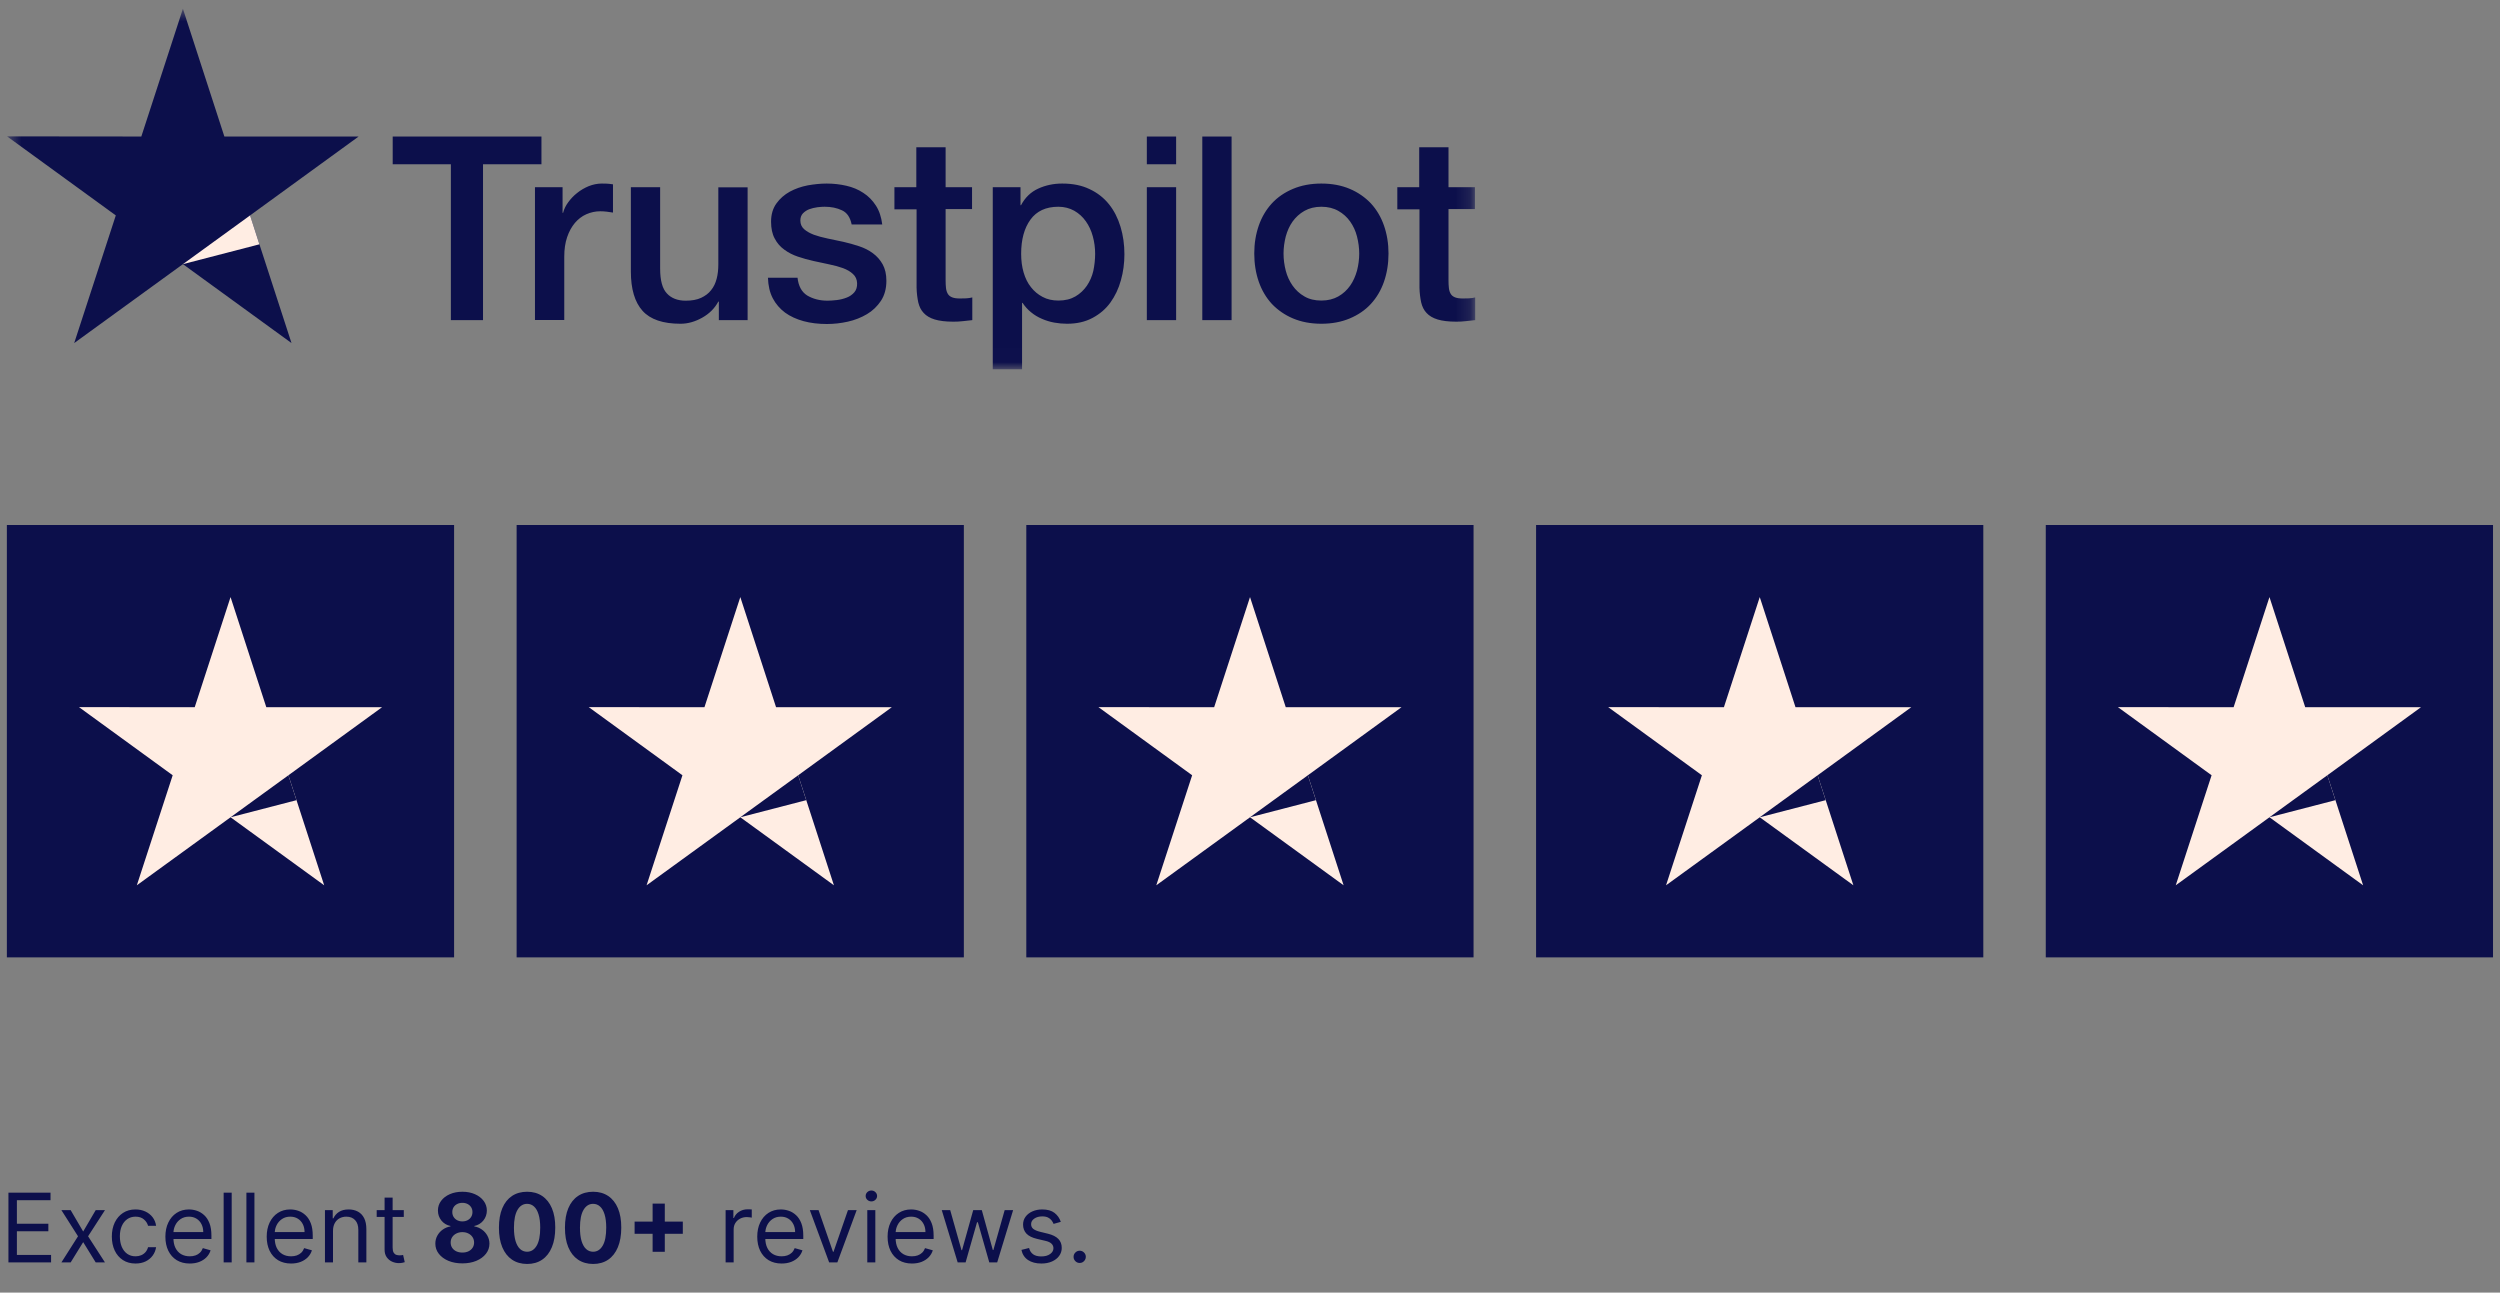 <svg width="176" height="91" viewBox="0 0 176 91" fill="none" xmlns="http://www.w3.org/2000/svg">
<rect x="0" y="0" width="176" height="91" fill="#808080" stroke="none"/>
<mask id="mask0_4924_78" style="mask-type:luminance" maskUnits="userSpaceOnUse" x="0" y="0" width="104" height="26">
<path d="M103.836 0.616H0.499V25.994H103.836V0.616Z" fill="white"/>
</mask>
<g mask="url(#mask0_4924_78)">
<path d="M27.655 9.61H38.118V11.562H34.004V22.537H31.742V11.562H27.646V9.61H27.655ZM37.671 13.177H39.605V14.983H39.642C39.706 14.728 39.824 14.482 39.998 14.245C40.171 14.007 40.381 13.779 40.627 13.588C40.873 13.387 41.147 13.232 41.448 13.104C41.749 12.986 42.059 12.922 42.369 12.922C42.606 12.922 42.78 12.931 42.871 12.94C42.962 12.949 43.053 12.967 43.154 12.976V14.965C43.008 14.938 42.862 14.919 42.707 14.901C42.552 14.883 42.406 14.874 42.26 14.874C41.913 14.874 41.585 14.947 41.275 15.084C40.964 15.221 40.7 15.43 40.472 15.695C40.244 15.969 40.061 16.297 39.925 16.698C39.788 17.1 39.724 17.556 39.724 18.076V22.527H37.662V13.177H37.671ZM52.632 22.537H50.607V21.232H50.57C50.315 21.706 49.941 22.08 49.439 22.363C48.937 22.646 48.426 22.792 47.907 22.792C46.675 22.792 45.781 22.491 45.234 21.88C44.686 21.269 44.413 20.347 44.413 19.116V13.177H46.474V18.915C46.474 19.736 46.629 20.32 46.949 20.657C47.259 20.995 47.706 21.168 48.271 21.168C48.709 21.168 49.065 21.104 49.357 20.968C49.649 20.831 49.886 20.657 50.059 20.429C50.242 20.21 50.37 19.937 50.452 19.627C50.534 19.316 50.57 18.979 50.57 18.614V13.186H52.632V22.537ZM56.144 19.535C56.208 20.137 56.436 20.557 56.828 20.803C57.23 21.041 57.704 21.168 58.26 21.168C58.452 21.168 58.671 21.15 58.917 21.123C59.163 21.095 59.401 21.031 59.61 20.949C59.829 20.867 60.003 20.739 60.148 20.575C60.285 20.411 60.349 20.201 60.34 19.937C60.331 19.672 60.231 19.453 60.048 19.289C59.866 19.116 59.638 18.988 59.355 18.879C59.072 18.778 58.753 18.687 58.388 18.614C58.023 18.541 57.658 18.459 57.284 18.377C56.901 18.295 56.527 18.185 56.171 18.067C55.816 17.948 55.496 17.784 55.213 17.574C54.931 17.373 54.703 17.109 54.538 16.79C54.365 16.47 54.283 16.078 54.283 15.604C54.283 15.093 54.411 14.673 54.657 14.327C54.903 13.98 55.222 13.706 55.597 13.496C55.98 13.287 56.399 13.141 56.865 13.049C57.33 12.967 57.777 12.922 58.196 12.922C58.68 12.922 59.145 12.976 59.583 13.077C60.021 13.177 60.422 13.341 60.778 13.579C61.134 13.807 61.426 14.108 61.663 14.473C61.9 14.837 62.046 15.284 62.11 15.804H59.957C59.857 15.312 59.638 14.974 59.282 14.81C58.926 14.637 58.516 14.555 58.06 14.555C57.914 14.555 57.74 14.564 57.54 14.591C57.339 14.618 57.157 14.664 56.974 14.728C56.801 14.792 56.655 14.892 56.527 15.02C56.408 15.148 56.345 15.312 56.345 15.522C56.345 15.777 56.436 15.978 56.609 16.133C56.782 16.288 57.011 16.416 57.293 16.525C57.576 16.625 57.895 16.716 58.26 16.79C58.625 16.863 58.999 16.945 59.382 17.027C59.756 17.109 60.121 17.218 60.486 17.337C60.851 17.456 61.17 17.62 61.453 17.829C61.736 18.039 61.964 18.295 62.137 18.605C62.31 18.915 62.402 19.307 62.402 19.763C62.402 20.32 62.274 20.785 62.019 21.177C61.763 21.561 61.435 21.88 61.033 22.117C60.632 22.354 60.176 22.537 59.683 22.646C59.191 22.756 58.698 22.81 58.215 22.81C57.622 22.81 57.074 22.746 56.573 22.61C56.071 22.473 55.633 22.272 55.268 22.008C54.903 21.734 54.611 21.396 54.401 20.995C54.192 20.594 54.082 20.11 54.064 19.554H56.144V19.535ZM62.949 13.177H64.509V10.367H66.571V13.177H68.432V14.719H66.571V19.718C66.571 19.937 66.58 20.119 66.598 20.283C66.616 20.439 66.662 20.575 66.726 20.685C66.79 20.794 66.89 20.876 67.027 20.931C67.164 20.986 67.337 21.013 67.574 21.013C67.72 21.013 67.866 21.013 68.012 21.004C68.158 20.995 68.304 20.977 68.45 20.94V22.537C68.222 22.564 67.994 22.582 67.784 22.61C67.565 22.637 67.346 22.646 67.118 22.646C66.571 22.646 66.133 22.591 65.804 22.491C65.476 22.391 65.211 22.235 65.029 22.035C64.837 21.834 64.719 21.588 64.646 21.287C64.582 20.986 64.536 20.639 64.527 20.256V14.737H62.967V13.177H62.949ZM69.891 13.177H71.843V14.445H71.88C72.172 13.898 72.573 13.515 73.093 13.277C73.613 13.04 74.169 12.922 74.781 12.922C75.52 12.922 76.158 13.049 76.705 13.314C77.253 13.569 77.709 13.925 78.074 14.381C78.439 14.837 78.703 15.367 78.886 15.969C79.068 16.571 79.159 17.218 79.159 17.902C79.159 18.532 79.077 19.143 78.913 19.727C78.749 20.32 78.502 20.84 78.174 21.296C77.846 21.752 77.426 22.108 76.915 22.381C76.404 22.655 75.811 22.792 75.118 22.792C74.817 22.792 74.516 22.765 74.215 22.71C73.914 22.655 73.622 22.564 73.349 22.445C73.075 22.327 72.81 22.172 72.582 21.98C72.345 21.789 72.153 21.57 71.989 21.323H71.953V25.994H69.891V13.177ZM77.098 17.866C77.098 17.446 77.043 17.036 76.933 16.634C76.824 16.233 76.66 15.886 76.441 15.576C76.222 15.266 75.948 15.02 75.629 14.837C75.301 14.655 74.927 14.555 74.507 14.555C73.64 14.555 72.984 14.856 72.546 15.458C72.108 16.06 71.889 16.863 71.889 17.866C71.889 18.34 71.944 18.778 72.062 19.18C72.181 19.581 72.345 19.928 72.582 20.22C72.81 20.512 73.084 20.739 73.403 20.904C73.722 21.077 74.097 21.159 74.516 21.159C74.99 21.159 75.383 21.059 75.711 20.867C76.04 20.676 76.304 20.42 76.514 20.119C76.724 19.809 76.879 19.462 76.97 19.07C77.052 18.678 77.098 18.276 77.098 17.866ZM80.737 9.61H82.799V11.562H80.737V9.61ZM80.737 13.177H82.799V22.537H80.737V13.177ZM84.642 9.61H86.704V22.537H84.642V9.61ZM93.025 22.792C92.277 22.792 91.611 22.664 91.027 22.418C90.444 22.172 89.951 21.825 89.54 21.396C89.139 20.959 88.829 20.439 88.619 19.836C88.409 19.234 88.3 18.568 88.3 17.848C88.3 17.136 88.409 16.479 88.619 15.877C88.829 15.275 89.139 14.755 89.54 14.318C89.942 13.88 90.444 13.542 91.027 13.296C91.611 13.049 92.277 12.922 93.025 12.922C93.773 12.922 94.439 13.049 95.023 13.296C95.607 13.542 96.099 13.889 96.51 14.318C96.911 14.755 97.221 15.275 97.431 15.877C97.641 16.479 97.751 17.136 97.751 17.848C97.751 18.568 97.641 19.234 97.431 19.836C97.221 20.439 96.911 20.959 96.51 21.396C96.109 21.834 95.607 22.172 95.023 22.418C94.439 22.664 93.773 22.792 93.025 22.792ZM93.025 21.159C93.481 21.159 93.883 21.059 94.22 20.867C94.558 20.676 94.831 20.42 95.05 20.11C95.269 19.8 95.424 19.444 95.534 19.052C95.634 18.66 95.689 18.258 95.689 17.848C95.689 17.446 95.634 17.054 95.534 16.653C95.433 16.251 95.269 15.905 95.05 15.595C94.831 15.284 94.558 15.038 94.22 14.847C93.883 14.655 93.481 14.555 93.025 14.555C92.569 14.555 92.168 14.655 91.83 14.847C91.493 15.038 91.219 15.294 91 15.595C90.781 15.905 90.626 16.251 90.516 16.653C90.416 17.054 90.361 17.446 90.361 17.848C90.361 18.258 90.416 18.66 90.516 19.052C90.617 19.444 90.781 19.8 91 20.11C91.219 20.42 91.493 20.676 91.83 20.867C92.168 21.068 92.569 21.159 93.025 21.159ZM98.353 13.177H99.912V10.367H101.974V13.177H103.835V14.719H101.974V19.718C101.974 19.937 101.983 20.119 102.002 20.283C102.019 20.439 102.065 20.575 102.129 20.685C102.193 20.794 102.293 20.876 102.43 20.931C102.567 20.986 102.74 21.013 102.978 21.013C103.124 21.013 103.27 21.013 103.415 21.004C103.561 20.995 103.707 20.977 103.853 20.94V22.537C103.625 22.564 103.397 22.582 103.187 22.61C102.969 22.637 102.749 22.646 102.521 22.646C101.974 22.646 101.537 22.591 101.208 22.491C100.879 22.391 100.615 22.235 100.432 22.035C100.241 21.834 100.122 21.588 100.05 21.287C99.986 20.986 99.94 20.639 99.931 20.256V14.737H98.371V13.177H98.353Z" fill="#0C0F4B"/>
<path d="M25.247 9.611H15.796L12.877 0.616L9.949 9.611L0.499 9.601L8.152 15.166L5.224 24.151L12.877 18.596L20.522 24.151L17.603 15.166L25.247 9.611Z" fill="#0C0F4B"/>
<path d="M18.261 17.2L17.604 15.166L12.878 18.596L18.261 17.2Z" fill="#FFEDE3"/>
</g>
<path d="M31.968 36.96H0.483V67.399H31.968V36.96Z" fill="#0C0F4B"/>
<path d="M26.896 49.789H18.748L16.231 42.034L13.707 49.789L5.559 49.781L12.157 54.579L9.633 62.325L16.231 57.536L22.822 62.325L20.305 54.579L26.896 49.789Z" fill="#FFEDE3"/>
<path d="M20.871 56.333L20.304 54.579L16.23 57.536L20.871 56.333Z" fill="#0C0F4B"/>
<path d="M67.855 36.96H36.37V67.399H67.855V36.96Z" fill="#0C0F4B"/>
<path d="M62.782 49.789H54.635L52.118 42.034L49.593 49.789L41.445 49.781L48.044 54.579L45.519 62.325L52.118 57.536L58.708 62.325L56.192 54.579L62.782 49.789Z" fill="#FFEDE3"/>
<path d="M56.758 56.332L56.191 54.578L52.117 57.535L56.758 56.332Z" fill="#0C0F4B"/>
<path d="M103.738 36.96H72.252V67.399H103.738V36.96Z" fill="#0C0F4B"/>
<path d="M98.665 49.789H90.517L88.001 42.034L85.476 49.789L77.328 49.781L83.927 54.579L81.402 62.325L88.001 57.536L94.591 62.325L92.075 54.579L98.665 49.789Z" fill="#FFEDE3"/>
<path d="M92.64 56.333L92.074 54.579L88 57.536L92.64 56.333Z" fill="#0C0F4B"/>
<path d="M139.625 36.96H108.14V67.399H139.625V36.96Z" fill="#0C0F4B"/>
<path d="M134.552 49.789H126.404L123.887 42.034L121.363 49.789L113.215 49.781L119.814 54.579L117.289 62.325L123.887 57.536L130.478 62.325L127.961 54.579L134.552 49.789Z" fill="#FFEDE3"/>
<path d="M128.527 56.332L127.96 54.578L123.887 57.535L128.527 56.332Z" fill="#0C0F4B"/>
<path d="M175.508 36.96H144.022V67.399H175.508V36.96Z" fill="#0C0F4B"/>
<path d="M170.436 49.789H162.287L159.77 42.034L157.246 49.789L149.098 49.781L155.696 54.579L153.172 62.325L159.77 57.536L166.362 62.325L163.845 54.579L170.436 49.789Z" fill="#FFEDE3"/>
<path d="M164.41 56.332L163.844 54.578L159.77 57.535L164.41 56.332Z" fill="#0C0F4B"/>
<path d="M0.594 88.875V83.966H3.557V84.493H1.189V86.152H3.404V86.679H1.189V88.348H3.596V88.875H0.594ZM4.974 85.193L5.856 86.698L6.738 85.193H7.39L6.201 87.034L7.39 88.875H6.738L5.856 87.446L4.974 88.875H4.322L5.492 87.034L4.322 85.193H4.974ZM9.541 88.952C9.196 88.952 8.899 88.87 8.65 88.707C8.4 88.544 8.209 88.32 8.074 88.034C7.94 87.748 7.873 87.421 7.873 87.053C7.873 86.679 7.942 86.349 8.079 86.063C8.218 85.776 8.412 85.551 8.659 85.39C8.909 85.227 9.199 85.145 9.532 85.145C9.791 85.145 10.024 85.193 10.232 85.289C10.439 85.385 10.61 85.519 10.742 85.692C10.875 85.864 10.957 86.066 10.989 86.296H10.423C10.38 86.128 10.284 85.979 10.136 85.85C9.989 85.719 9.791 85.653 9.541 85.653C9.321 85.653 9.127 85.711 8.961 85.826C8.797 85.939 8.668 86.1 8.575 86.308C8.484 86.514 8.439 86.756 8.439 87.034C8.439 87.319 8.483 87.566 8.573 87.777C8.664 87.988 8.792 88.152 8.956 88.269C9.123 88.385 9.318 88.444 9.541 88.444C9.688 88.444 9.822 88.418 9.942 88.367C10.062 88.316 10.163 88.242 10.246 88.146C10.329 88.05 10.388 87.935 10.423 87.801H10.989C10.957 88.019 10.878 88.214 10.752 88.388C10.627 88.561 10.462 88.698 10.256 88.801C10.051 88.901 9.813 88.952 9.541 88.952ZM13.36 88.952C13.005 88.952 12.699 88.873 12.442 88.717C12.186 88.559 11.989 88.338 11.85 88.055C11.712 87.771 11.643 87.44 11.643 87.063C11.643 86.686 11.712 86.353 11.85 86.066C11.989 85.776 12.182 85.551 12.43 85.39C12.679 85.227 12.97 85.145 13.302 85.145C13.494 85.145 13.683 85.177 13.87 85.241C14.057 85.305 14.227 85.409 14.381 85.553C14.534 85.695 14.657 85.883 14.748 86.118C14.839 86.353 14.884 86.643 14.884 86.986V87.226H12.046V86.737H14.309C14.309 86.529 14.267 86.344 14.184 86.181C14.103 86.018 13.986 85.889 13.834 85.795C13.684 85.701 13.507 85.653 13.302 85.653C13.077 85.653 12.882 85.709 12.717 85.821C12.554 85.931 12.429 86.075 12.341 86.253C12.253 86.43 12.209 86.62 12.209 86.823V87.149C12.209 87.427 12.257 87.663 12.353 87.856C12.45 88.048 12.585 88.194 12.758 88.295C12.931 88.394 13.131 88.444 13.36 88.444C13.508 88.444 13.643 88.423 13.762 88.381C13.884 88.338 13.989 88.274 14.076 88.189C14.164 88.103 14.232 87.996 14.28 87.868L14.827 88.022C14.769 88.207 14.672 88.37 14.537 88.511C14.401 88.65 14.233 88.758 14.033 88.837C13.834 88.913 13.609 88.952 13.36 88.952ZM16.311 83.966V88.875H15.745V83.966H16.311ZM17.912 83.966V88.875H17.347V83.966H17.912ZM20.492 88.952C20.137 88.952 19.831 88.873 19.574 88.717C19.318 88.559 19.121 88.338 18.982 88.055C18.845 87.771 18.776 87.44 18.776 87.063C18.776 86.686 18.845 86.353 18.982 86.066C19.121 85.776 19.314 85.551 19.562 85.39C19.811 85.227 20.102 85.145 20.435 85.145C20.626 85.145 20.816 85.177 21.003 85.241C21.19 85.305 21.36 85.409 21.513 85.553C21.667 85.695 21.789 85.883 21.88 86.118C21.971 86.353 22.017 86.643 22.017 86.986V87.226H19.178V86.737H21.441C21.441 86.529 21.4 86.344 21.317 86.181C21.235 86.018 21.119 85.889 20.967 85.795C20.817 85.701 20.639 85.653 20.435 85.653C20.209 85.653 20.014 85.709 19.85 85.821C19.687 85.931 19.561 86.075 19.473 86.253C19.386 86.43 19.341 86.62 19.341 86.823V87.149C19.341 87.427 19.39 87.663 19.485 87.856C19.583 88.048 19.718 88.194 19.89 88.295C20.063 88.394 20.264 88.444 20.492 88.444C20.641 88.444 20.775 88.423 20.895 88.381C21.016 88.338 21.121 88.274 21.209 88.189C21.297 88.103 21.365 87.996 21.413 87.868L21.959 88.022C21.901 88.207 21.805 88.37 21.669 88.511C21.533 88.65 21.365 88.758 21.166 88.837C20.966 88.913 20.741 88.952 20.492 88.952ZM23.443 86.66V88.875H22.877V85.193H23.424V85.769H23.472C23.558 85.582 23.689 85.431 23.865 85.318C24.041 85.203 24.267 85.145 24.546 85.145C24.795 85.145 25.013 85.196 25.2 85.299C25.387 85.399 25.532 85.553 25.636 85.759C25.74 85.963 25.792 86.222 25.792 86.535V88.875H25.226V86.574C25.226 86.285 25.151 86.059 25.001 85.898C24.851 85.735 24.645 85.653 24.383 85.653C24.202 85.653 24.041 85.693 23.898 85.771C23.758 85.849 23.647 85.963 23.565 86.114C23.484 86.264 23.443 86.446 23.443 86.66ZM28.427 85.193V85.673H26.519V85.193H28.427ZM27.075 84.311H27.641V87.82C27.641 87.98 27.664 88.1 27.71 88.18C27.758 88.258 27.819 88.311 27.892 88.338C27.967 88.364 28.047 88.376 28.13 88.376C28.192 88.376 28.243 88.373 28.283 88.367C28.323 88.359 28.355 88.353 28.379 88.348L28.494 88.856C28.456 88.87 28.402 88.885 28.333 88.899C28.265 88.915 28.177 88.923 28.072 88.923C27.912 88.923 27.756 88.889 27.602 88.82C27.45 88.751 27.324 88.647 27.224 88.506C27.124 88.365 27.075 88.188 27.075 87.974V84.311ZM32.551 88.942C32.182 88.942 31.854 88.882 31.566 88.762C31.28 88.641 31.056 88.475 30.893 88.266C30.73 88.057 30.648 87.82 30.648 87.554C30.648 87.35 30.695 87.162 30.787 86.991C30.882 86.818 31.009 86.675 31.171 86.562C31.332 86.447 31.513 86.373 31.712 86.341V86.308C31.451 86.255 31.238 86.128 31.075 85.927C30.912 85.724 30.83 85.488 30.83 85.219C30.83 84.966 30.905 84.739 31.053 84.541C31.202 84.341 31.406 84.185 31.665 84.071C31.925 83.956 32.221 83.899 32.551 83.899C32.882 83.899 33.177 83.956 33.436 84.071C33.697 84.186 33.901 84.344 34.05 84.544C34.198 84.742 34.273 84.967 34.275 85.219C34.273 85.49 34.19 85.725 34.026 85.927C33.861 86.128 33.65 86.255 33.393 86.308V86.341C33.589 86.373 33.768 86.447 33.927 86.562C34.089 86.675 34.217 86.818 34.311 86.991C34.407 87.162 34.456 87.35 34.457 87.554C34.456 87.82 34.373 88.057 34.21 88.266C34.047 88.475 33.822 88.641 33.534 88.762C33.248 88.882 32.921 88.942 32.551 88.942ZM32.551 88.18C32.716 88.18 32.86 88.15 32.983 88.091C33.106 88.031 33.202 87.947 33.271 87.842C33.341 87.735 33.376 87.612 33.376 87.473C33.376 87.331 33.34 87.205 33.268 87.096C33.196 86.986 33.099 86.9 32.976 86.838C32.853 86.774 32.711 86.742 32.551 86.742C32.393 86.742 32.252 86.774 32.127 86.838C32.003 86.9 31.904 86.986 31.832 87.096C31.762 87.205 31.727 87.331 31.727 87.473C31.727 87.612 31.761 87.735 31.83 87.842C31.899 87.947 31.995 88.031 32.12 88.091C32.245 88.15 32.389 88.18 32.551 88.18ZM32.551 85.987C32.689 85.987 32.811 85.959 32.918 85.903C33.025 85.847 33.109 85.769 33.17 85.67C33.231 85.571 33.261 85.457 33.261 85.327C33.261 85.2 33.231 85.088 33.17 84.992C33.109 84.894 33.026 84.818 32.921 84.764C32.815 84.708 32.692 84.68 32.551 84.68C32.413 84.68 32.289 84.708 32.182 84.764C32.075 84.818 31.991 84.894 31.931 84.992C31.872 85.088 31.842 85.2 31.842 85.327C31.842 85.457 31.872 85.571 31.933 85.67C31.994 85.769 32.078 85.847 32.185 85.903C32.292 85.959 32.414 85.987 32.551 85.987ZM37.108 88.983C36.695 88.981 36.341 88.88 36.043 88.678C35.748 88.477 35.52 88.186 35.36 87.803C35.202 87.422 35.124 86.962 35.125 86.425C35.125 85.89 35.204 85.434 35.363 85.057C35.522 84.679 35.75 84.393 36.046 84.196C36.343 83.998 36.697 83.899 37.108 83.899C37.518 83.899 37.871 83.998 38.167 84.196C38.464 84.394 38.693 84.682 38.853 85.059C39.013 85.434 39.092 85.89 39.09 86.425C39.09 86.964 39.01 87.424 38.85 87.806C38.692 88.188 38.465 88.48 38.169 88.681C37.874 88.882 37.52 88.983 37.108 88.983ZM37.108 88.122C37.389 88.122 37.613 87.981 37.781 87.698C37.949 87.415 38.032 86.991 38.031 86.425C38.031 86.053 37.992 85.743 37.915 85.495C37.84 85.248 37.733 85.061 37.594 84.937C37.457 84.812 37.295 84.75 37.108 84.75C36.828 84.75 36.604 84.89 36.437 85.169C36.269 85.449 36.184 85.868 36.182 86.425C36.182 86.802 36.22 87.117 36.295 87.37C36.372 87.621 36.48 87.809 36.619 87.935C36.758 88.06 36.921 88.122 37.108 88.122ZM41.755 88.983C41.343 88.981 40.988 88.88 40.691 88.678C40.395 88.477 40.167 88.186 40.007 87.803C39.849 87.422 39.771 86.962 39.773 86.425C39.773 85.89 39.852 85.434 40.01 85.057C40.17 84.679 40.397 84.393 40.693 84.196C40.99 83.998 41.344 83.899 41.755 83.899C42.166 83.899 42.519 83.998 42.814 84.196C43.112 84.394 43.34 84.682 43.5 85.059C43.66 85.434 43.739 85.89 43.737 86.425C43.737 86.964 43.657 87.424 43.498 87.806C43.339 88.188 43.112 88.48 42.817 88.681C42.521 88.882 42.167 88.983 41.755 88.983ZM41.755 88.122C42.036 88.122 42.261 87.981 42.428 87.698C42.596 87.415 42.679 86.991 42.678 86.425C42.678 86.053 42.639 85.743 42.563 85.495C42.487 85.248 42.38 85.061 42.241 84.937C42.104 84.812 41.942 84.75 41.755 84.75C41.475 84.75 41.252 84.89 41.084 85.169C40.916 85.449 40.831 85.868 40.83 86.425C40.83 86.802 40.867 87.117 40.942 87.37C41.019 87.621 41.127 87.809 41.266 87.935C41.405 88.06 41.568 88.122 41.755 88.122ZM45.944 88.127V84.733H46.802V88.127H45.944ZM44.676 86.859V86.001H48.07V86.859H44.676ZM51.083 88.875V85.193H51.63V85.749H51.668C51.735 85.567 51.857 85.419 52.033 85.306C52.208 85.192 52.407 85.136 52.627 85.136C52.669 85.136 52.721 85.136 52.783 85.138C52.845 85.14 52.892 85.142 52.924 85.145V85.721C52.905 85.716 52.861 85.709 52.792 85.699C52.725 85.688 52.654 85.682 52.579 85.682C52.4 85.682 52.24 85.72 52.1 85.795C51.961 85.868 51.85 85.971 51.769 86.102C51.689 86.231 51.649 86.379 51.649 86.545V88.875H51.083ZM55.026 88.952C54.672 88.952 54.366 88.873 54.108 88.717C53.853 88.559 53.655 88.338 53.516 88.055C53.379 87.771 53.31 87.44 53.31 87.063C53.31 86.686 53.379 86.353 53.516 86.066C53.655 85.776 53.849 85.551 54.096 85.39C54.346 85.227 54.637 85.145 54.969 85.145C55.161 85.145 55.35 85.177 55.537 85.241C55.724 85.305 55.894 85.409 56.048 85.553C56.201 85.695 56.323 85.883 56.414 86.118C56.505 86.353 56.551 86.643 56.551 86.986V87.226H53.713V86.737H55.976C55.976 86.529 55.934 86.344 55.851 86.181C55.77 86.018 55.653 85.889 55.501 85.795C55.351 85.701 55.173 85.653 54.969 85.653C54.744 85.653 54.549 85.709 54.384 85.821C54.221 85.931 54.096 86.075 54.008 86.253C53.92 86.43 53.876 86.62 53.876 86.823V87.149C53.876 87.427 53.924 87.663 54.02 87.856C54.117 88.048 54.252 88.194 54.425 88.295C54.597 88.394 54.798 88.444 55.026 88.444C55.175 88.444 55.309 88.423 55.429 88.381C55.551 88.338 55.655 88.274 55.743 88.189C55.831 88.103 55.899 87.996 55.947 87.868L56.493 88.022C56.436 88.207 56.339 88.37 56.203 88.511C56.068 88.65 55.9 88.758 55.7 88.837C55.5 88.913 55.276 88.952 55.026 88.952ZM60.31 85.193L58.949 88.875H58.373L57.012 85.193H57.626L58.642 88.127H58.68L59.697 85.193H60.31ZM61.057 88.875V85.193H61.623V88.875H61.057ZM61.344 84.579C61.234 84.579 61.139 84.542 61.059 84.467C60.981 84.392 60.942 84.302 60.942 84.196C60.942 84.091 60.981 84 61.059 83.925C61.139 83.85 61.234 83.812 61.344 83.812C61.455 83.812 61.549 83.85 61.627 83.925C61.707 84 61.747 84.091 61.747 84.196C61.747 84.302 61.707 84.392 61.627 84.467C61.549 84.542 61.455 84.579 61.344 84.579ZM64.202 88.952C63.847 88.952 63.541 88.873 63.284 88.717C63.029 88.559 62.831 88.338 62.692 88.055C62.555 87.771 62.486 87.44 62.486 87.063C62.486 86.686 62.555 86.353 62.692 86.066C62.831 85.776 63.025 85.551 63.272 85.39C63.522 85.227 63.812 85.145 64.145 85.145C64.337 85.145 64.526 85.177 64.713 85.241C64.9 85.305 65.07 85.409 65.223 85.553C65.377 85.695 65.499 85.883 65.59 86.118C65.681 86.353 65.727 86.643 65.727 86.986V87.226H62.889V86.737H65.151C65.151 86.529 65.11 86.344 65.027 86.181C64.945 86.018 64.829 85.889 64.677 85.795C64.527 85.701 64.349 85.653 64.145 85.653C63.919 85.653 63.724 85.709 63.56 85.821C63.397 85.931 63.272 86.075 63.184 86.253C63.096 86.43 63.052 86.62 63.052 86.823V87.149C63.052 87.427 63.1 87.663 63.196 87.856C63.293 88.048 63.428 88.194 63.601 88.295C63.773 88.394 63.974 88.444 64.202 88.444C64.351 88.444 64.485 88.423 64.605 88.381C64.727 88.338 64.831 88.274 64.919 88.189C65.007 88.103 65.075 87.996 65.123 87.868L65.669 88.022C65.612 88.207 65.515 88.37 65.379 88.511C65.243 88.65 65.076 88.758 64.876 88.837C64.676 88.913 64.452 88.952 64.202 88.952ZM67.421 88.875L66.3 85.193H66.894L67.69 88.012H67.728L68.514 85.193H69.119L69.895 88.002H69.934L70.729 85.193H71.324L70.202 88.875H69.646L68.841 86.046H68.783L67.978 88.875H67.421ZM74.68 86.018L74.171 86.162C74.139 86.077 74.092 85.995 74.03 85.915C73.969 85.833 73.886 85.766 73.781 85.713C73.675 85.661 73.54 85.634 73.376 85.634C73.15 85.634 72.963 85.686 72.812 85.79C72.664 85.892 72.59 86.022 72.59 86.181C72.59 86.321 72.641 86.432 72.743 86.514C72.845 86.595 73.005 86.663 73.222 86.718L73.769 86.852C74.098 86.932 74.343 87.054 74.505 87.219C74.666 87.382 74.747 87.592 74.747 87.849C74.747 88.06 74.686 88.249 74.565 88.415C74.445 88.581 74.277 88.712 74.061 88.808C73.846 88.904 73.595 88.952 73.309 88.952C72.933 88.952 72.622 88.87 72.376 88.707C72.13 88.544 71.974 88.306 71.909 87.993L72.446 87.859C72.497 88.057 72.594 88.205 72.736 88.305C72.879 88.404 73.067 88.453 73.299 88.453C73.563 88.453 73.772 88.397 73.927 88.285C74.084 88.172 74.162 88.036 74.162 87.878C74.162 87.75 74.117 87.643 74.028 87.557C73.938 87.469 73.801 87.403 73.615 87.36L73.002 87.216C72.665 87.136 72.417 87.013 72.259 86.845C72.102 86.675 72.024 86.464 72.024 86.21C72.024 86.002 72.082 85.818 72.199 85.658C72.317 85.498 72.478 85.373 72.681 85.282C72.885 85.191 73.117 85.145 73.376 85.145C73.74 85.145 74.026 85.225 74.234 85.385C74.443 85.545 74.592 85.756 74.68 86.018ZM76.011 88.913C75.892 88.913 75.791 88.871 75.706 88.786C75.621 88.702 75.579 88.6 75.579 88.482C75.579 88.364 75.621 88.262 75.706 88.177C75.791 88.093 75.892 88.05 76.011 88.05C76.129 88.05 76.23 88.093 76.315 88.177C76.4 88.262 76.442 88.364 76.442 88.482C76.442 88.56 76.422 88.632 76.382 88.698C76.344 88.763 76.292 88.816 76.226 88.856C76.162 88.894 76.091 88.913 76.011 88.913Z" fill="#0C0F4B"/>
</svg>

